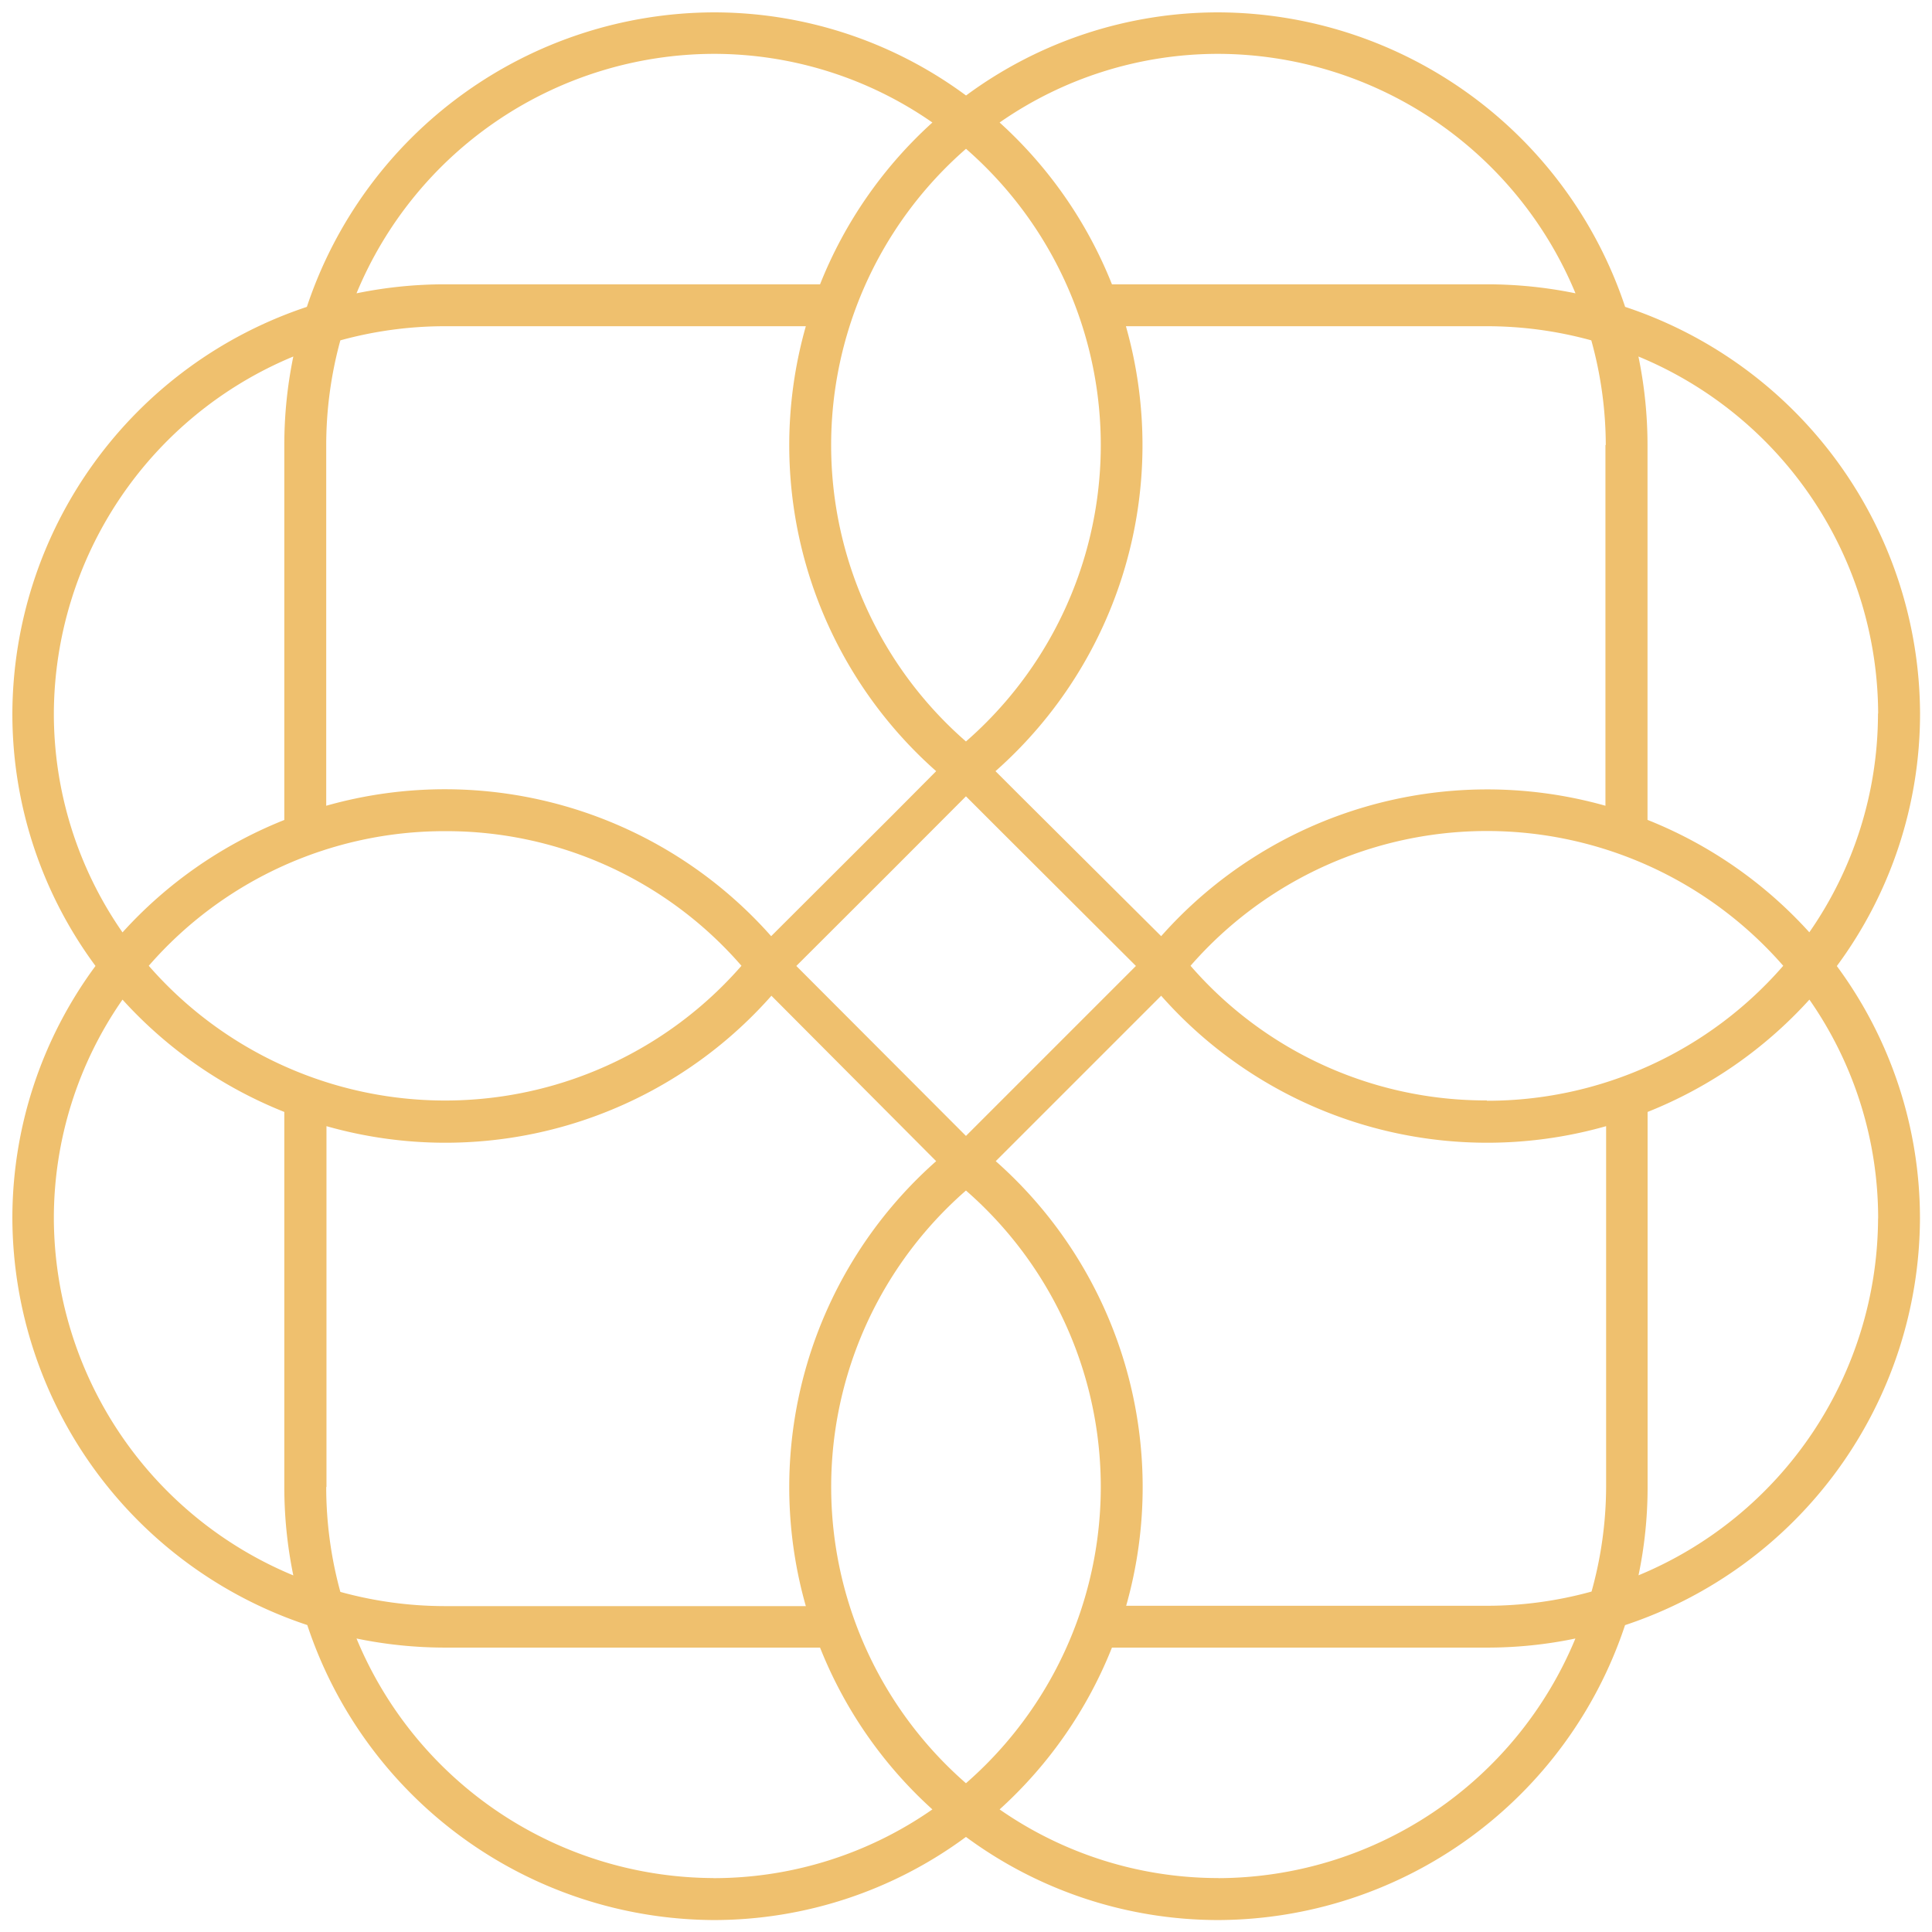 <svg id="Lager_1" data-name="Lager 1" xmlns="http://www.w3.org/2000/svg" viewBox="0 0 229.61 229.61"><defs><style>.cls-1{fill:#efc06e;}</style></defs><path class="cls-1" d="M228.19,84.8a51.12,51.12,0,0,0-35.05-48.33,51.13,51.13,0,0,0-48.33-35,50.42,50.42,0,0,0-30,9.88,50.37,50.37,0,0,0-30-9.88A51.13,51.13,0,0,0,36.47,36.47a51.13,51.13,0,0,0-35,48.33,50.37,50.37,0,0,0,9.88,30,50.42,50.42,0,0,0-9.88,30,51.14,51.14,0,0,0,35.05,48.33A51.13,51.13,0,0,0,84.8,228.19a50.43,50.43,0,0,0,30-9.88,50.49,50.49,0,0,0,30,9.88,51.13,51.13,0,0,0,48.33-35.05,51.13,51.13,0,0,0,35.05-48.33,50.49,50.49,0,0,0-9.88-30A50.43,50.43,0,0,0,228.19,84.8Zm-5,0a45.49,45.49,0,0,1-8.16,26,51.7,51.7,0,0,0-19.23-13.36V52.89a52.07,52.07,0,0,0-1.08-10.52A46.09,46.09,0,0,1,223.21,84.8ZM189.15,189.15a46.74,46.74,0,0,1-12.43,1.69H133.84A51.7,51.7,0,0,0,118.34,138L138,118.34a51.7,51.7,0,0,0,52.88,15.5v42.88A46.74,46.74,0,0,1,189.15,189.15ZM114.8,211.93a46.73,46.73,0,0,1,0-70.44h0a46.72,46.72,0,0,1,0,70.44Zm-76-35.21V133.84a51.7,51.7,0,0,0,52.88-15.5L111.26,138a51.71,51.71,0,0,0-15.49,52.88H52.89a46.81,46.81,0,0,1-12.44-1.69A47.15,47.15,0,0,1,38.77,176.72ZM40.45,40.45a46.81,46.81,0,0,1,12.44-1.68H95.77a51.71,51.71,0,0,0,15.49,52.88L106,96.94,91.65,111.26a51.77,51.77,0,0,0-52.88-15.5V52.89A47.22,47.22,0,0,1,40.45,40.45ZM114.8,17.68a46.72,46.72,0,0,1,0,70.44h0a46.71,46.71,0,0,1,0-70.43Zm76,35.21V95.76A51.77,51.77,0,0,0,138,111.26L121,94.34l-2.69-2.69a51.7,51.7,0,0,0,15.5-52.88h42.88a46.74,46.74,0,0,1,12.43,1.68A46.81,46.81,0,0,1,190.84,52.89Zm-76,41.75,3.82,3.82L135,114.8l-18.49,18.49L114.8,135,94.64,114.8,105.46,104ZM52.89,98.78a46.42,46.42,0,0,1,35.23,16h0a46.74,46.74,0,0,1-70.44,0A46.57,46.57,0,0,1,52.89,98.78Zm123.83,32a46.41,46.41,0,0,1-35.23-16h0a46.73,46.73,0,0,1,70.44,0A46.58,46.58,0,0,1,176.72,130.82ZM144.81,6.4a46.1,46.1,0,0,1,42.43,28.46,52.14,52.14,0,0,0-10.52-1.07H132.15A51.68,51.68,0,0,0,118.8,14.56,45.44,45.44,0,0,1,144.81,6.4Zm-60,0a45.47,45.47,0,0,1,26,8.16A51.68,51.68,0,0,0,97.46,33.79H52.89a52.06,52.06,0,0,0-10.52,1.07A46.09,46.09,0,0,1,84.8,6.4ZM6.4,84.8A46.11,46.11,0,0,1,34.86,42.37a52.06,52.06,0,0,0-1.07,10.52V97.45a51.7,51.7,0,0,0-19.23,13.36A45.49,45.49,0,0,1,6.4,84.8Zm0,60a45.44,45.44,0,0,1,8.16-26,51.8,51.8,0,0,0,19.23,13.35v44.57a52,52,0,0,0,1.07,10.51A46.1,46.1,0,0,1,6.4,144.81Zm78.4,78.4a46.1,46.1,0,0,1-42.43-28.47,52.07,52.07,0,0,0,10.52,1.08H97.46a51.56,51.56,0,0,0,13.35,19.23A45.47,45.47,0,0,1,84.8,223.21Zm60,0a45.47,45.47,0,0,1-26-8.16,51.68,51.68,0,0,0,13.35-19.23h44.57a51.26,51.26,0,0,0,10.51-1.08A46.09,46.09,0,0,1,144.81,223.21Zm78.4-78.4a46.09,46.09,0,0,1-28.47,42.42,51.26,51.26,0,0,0,1.08-10.51V132.15a51.8,51.8,0,0,0,19.23-13.35A45.44,45.44,0,0,1,223.21,144.81Z"/></svg>